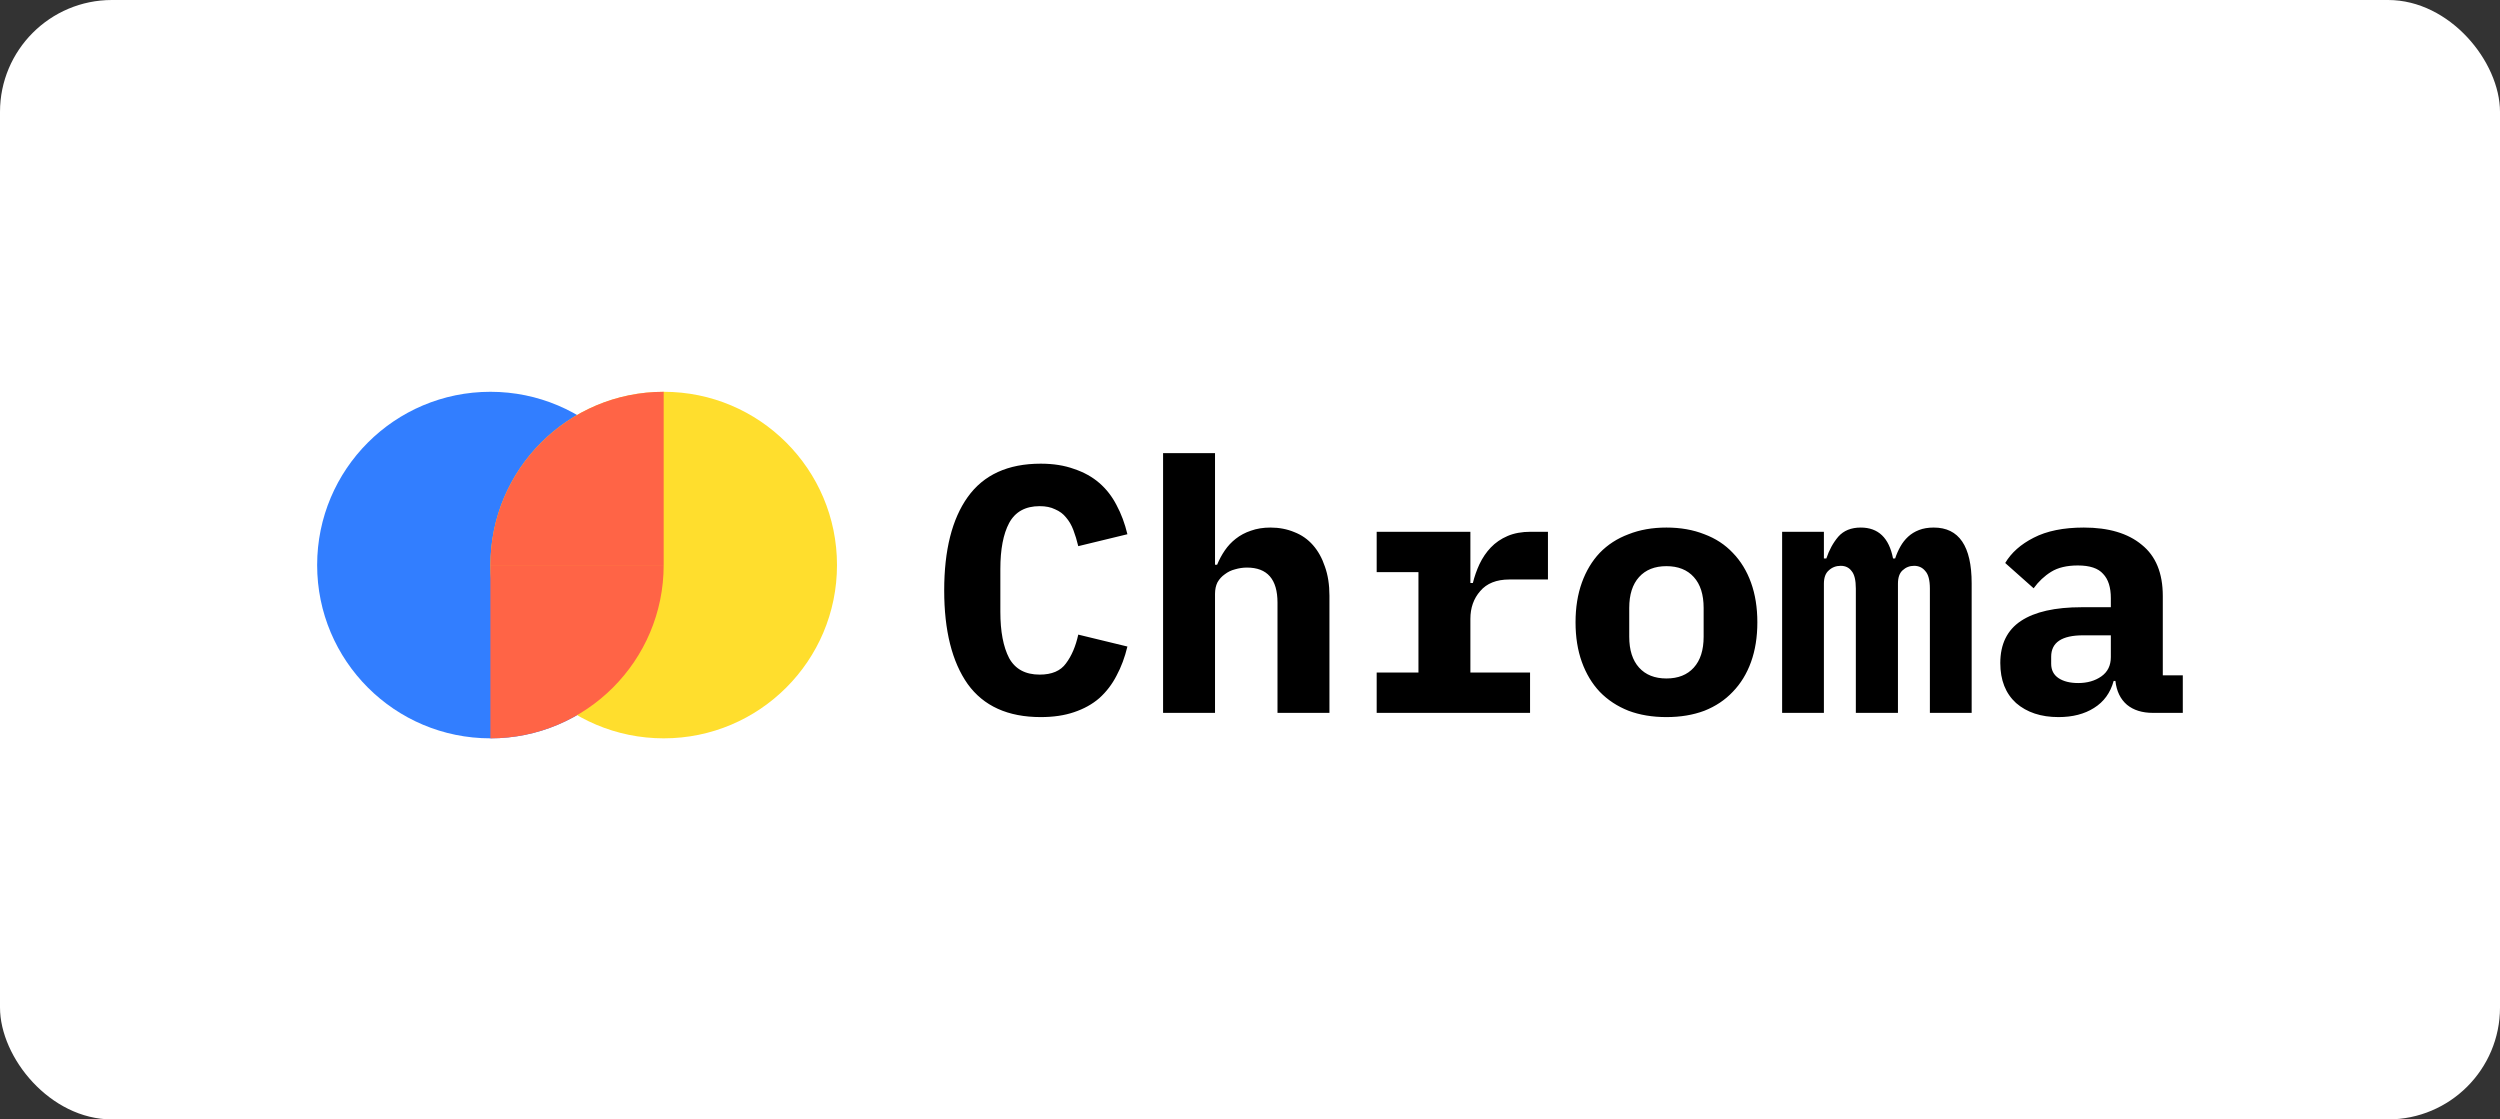 <svg width="134" height="60" viewBox="0 0 134 60" fill="none" xmlns="http://www.w3.org/2000/svg">
<rect x="0" y="0" width="134" height="60" fill="#333333" stroke="none"/>
<rect width="134" height="60" rx="6" fill="white"/>
<path d="M55.783 38.436C54.027 38.436 52.722 37.846 51.87 36.667C51.029 35.476 50.609 33.801 50.609 31.645C50.609 29.487 51.029 27.819 51.87 26.641C52.722 25.449 54.027 24.853 55.783 24.853C56.46 24.853 57.056 24.948 57.57 25.136C58.096 25.311 58.548 25.562 58.924 25.888C59.3 26.214 59.608 26.609 59.846 27.073C60.097 27.537 60.291 28.058 60.429 28.635L57.795 29.274C57.72 28.961 57.632 28.672 57.532 28.409C57.432 28.145 57.3 27.92 57.137 27.732C56.987 27.544 56.792 27.399 56.554 27.299C56.328 27.186 56.052 27.13 55.726 27.13C54.961 27.13 54.416 27.431 54.09 28.033C53.776 28.622 53.619 29.444 53.619 30.497V32.792C53.619 33.846 53.776 34.673 54.09 35.275C54.416 35.865 54.961 36.159 55.726 36.159C56.379 36.159 56.849 35.959 57.137 35.557C57.438 35.156 57.658 34.642 57.795 34.015L60.429 34.654C60.291 35.231 60.097 35.752 59.846 36.216C59.608 36.68 59.3 37.081 58.924 37.42C58.548 37.746 58.096 37.996 57.57 38.172C57.056 38.348 56.46 38.436 55.783 38.436ZM62.341 24.289H65.125V30.271H65.238C65.351 29.995 65.489 29.738 65.652 29.5C65.815 29.262 66.009 29.055 66.235 28.879C66.473 28.691 66.743 28.547 67.044 28.447C67.357 28.334 67.709 28.277 68.097 28.277C68.561 28.277 68.988 28.359 69.377 28.522C69.765 28.672 70.098 28.904 70.374 29.218C70.649 29.531 70.863 29.914 71.013 30.365C71.176 30.817 71.258 31.337 71.258 31.927V38.21H68.474V32.303C68.474 31.049 67.928 30.422 66.837 30.422C66.624 30.422 66.41 30.453 66.198 30.516C65.997 30.566 65.815 30.654 65.652 30.779C65.489 30.892 65.357 31.036 65.257 31.212C65.169 31.387 65.125 31.594 65.125 31.833V38.21H62.341V24.289ZM73.79 36.047H76.029V30.666H73.79V28.503H78.813V31.25H78.945C79.032 30.898 79.151 30.56 79.302 30.234C79.465 29.895 79.665 29.6 79.904 29.349C80.154 29.086 80.456 28.879 80.807 28.729C81.158 28.578 81.572 28.503 82.048 28.503H82.97V31.061H80.901C80.211 31.061 79.691 31.268 79.34 31.682C78.988 32.083 78.813 32.579 78.813 33.168V36.047H82.011V38.21H73.79V36.047ZM89.321 38.436C88.569 38.436 87.891 38.323 87.29 38.097C86.688 37.859 86.173 37.52 85.747 37.081C85.333 36.642 85.013 36.109 84.787 35.482C84.562 34.855 84.449 34.147 84.449 33.356C84.449 32.566 84.562 31.858 84.787 31.231C85.013 30.603 85.333 30.07 85.747 29.632C86.173 29.192 86.688 28.86 87.29 28.635C87.891 28.396 88.569 28.277 89.321 28.277C90.074 28.277 90.751 28.396 91.353 28.635C91.955 28.86 92.463 29.192 92.877 29.632C93.303 30.07 93.629 30.603 93.855 31.231C94.081 31.858 94.194 32.566 94.194 33.356C94.194 34.147 94.081 34.855 93.855 35.482C93.629 36.109 93.303 36.642 92.877 37.081C92.463 37.52 91.955 37.859 91.353 38.097C90.751 38.323 90.074 38.436 89.321 38.436ZM89.321 36.366C89.948 36.366 90.438 36.172 90.788 35.783C91.14 35.394 91.315 34.843 91.315 34.128V32.585C91.315 31.87 91.14 31.318 90.788 30.93C90.438 30.541 89.948 30.346 89.321 30.346C88.694 30.346 88.205 30.541 87.854 30.93C87.503 31.318 87.327 31.87 87.327 32.585V34.128C87.327 34.843 87.503 35.394 87.854 35.783C88.205 36.172 88.694 36.366 89.321 36.366ZM95.522 38.21V28.503H97.761V29.933H97.892C98.043 29.481 98.256 29.092 98.532 28.766C98.82 28.44 99.221 28.277 99.736 28.277C100.677 28.277 101.253 28.829 101.467 29.933H101.58C101.655 29.707 101.749 29.493 101.862 29.293C101.975 29.092 102.112 28.917 102.276 28.766C102.438 28.616 102.633 28.496 102.859 28.409C103.084 28.321 103.348 28.277 103.649 28.277C105.003 28.277 105.681 29.274 105.681 31.268V38.21H103.442V31.55C103.442 31.099 103.36 30.785 103.197 30.61C103.047 30.422 102.846 30.328 102.595 30.328C102.357 30.328 102.15 30.409 101.975 30.572C101.811 30.723 101.73 30.961 101.73 31.287V38.21H99.473V31.55C99.473 31.099 99.397 30.785 99.247 30.61C99.109 30.422 98.914 30.328 98.664 30.328C98.412 30.328 98.2 30.409 98.024 30.572C97.848 30.723 97.761 30.961 97.761 31.287V38.21H95.522ZM115.399 38.21C114.822 38.21 114.358 38.066 114.007 37.777C113.655 37.476 113.448 37.05 113.386 36.498H113.292C113.116 37.138 112.765 37.62 112.238 37.947C111.724 38.273 111.091 38.436 110.338 38.436C109.398 38.436 108.639 38.185 108.062 37.683C107.498 37.169 107.216 36.454 107.216 35.539C107.216 34.523 107.586 33.77 108.325 33.281C109.065 32.792 110.15 32.547 111.58 32.547H113.141V32.058C113.141 31.481 113.004 31.049 112.727 30.76C112.464 30.459 112.013 30.309 111.373 30.309C110.784 30.309 110.307 30.422 109.943 30.648C109.58 30.873 109.266 31.168 109.003 31.532L107.479 30.177C107.805 29.625 108.313 29.174 109.003 28.823C109.705 28.459 110.602 28.277 111.693 28.277C113.022 28.277 114.057 28.584 114.797 29.199C115.549 29.801 115.926 30.716 115.926 31.946V36.197H116.998V38.21H115.399ZM111.392 36.611C111.881 36.611 112.295 36.492 112.633 36.254C112.972 36.015 113.141 35.67 113.141 35.219V34.053H111.655C110.514 34.053 109.943 34.435 109.943 35.2V35.576C109.943 35.915 110.075 36.172 110.338 36.348C110.602 36.523 110.953 36.611 111.392 36.611Z" fill="black"/>
<path d="M26.287 21C21.157 21 16.999 25.158 16.999 30.288C16.999 35.417 21.157 39.575 26.287 39.575C31.416 39.575 35.574 35.417 35.574 30.288C35.574 25.158 31.416 21 26.287 21Z" fill="#327EFF"/>
<path d="M35.576 21C30.446 21 26.288 25.158 26.288 30.288C26.288 35.417 30.446 39.575 35.576 39.575C40.705 39.575 44.863 35.417 44.863 30.288C44.863 25.158 40.705 21 35.576 21Z" fill="#FFDE2D"/>
<path d="M26.285 30.288C26.285 25.159 30.443 21.001 35.573 21.001V30.288H26.285Z" fill="#FF6446"/>
<path d="M35.573 30.288C35.573 35.418 31.415 39.576 26.285 39.576V30.288H35.573Z" fill="#FF6446"/>
</svg>
